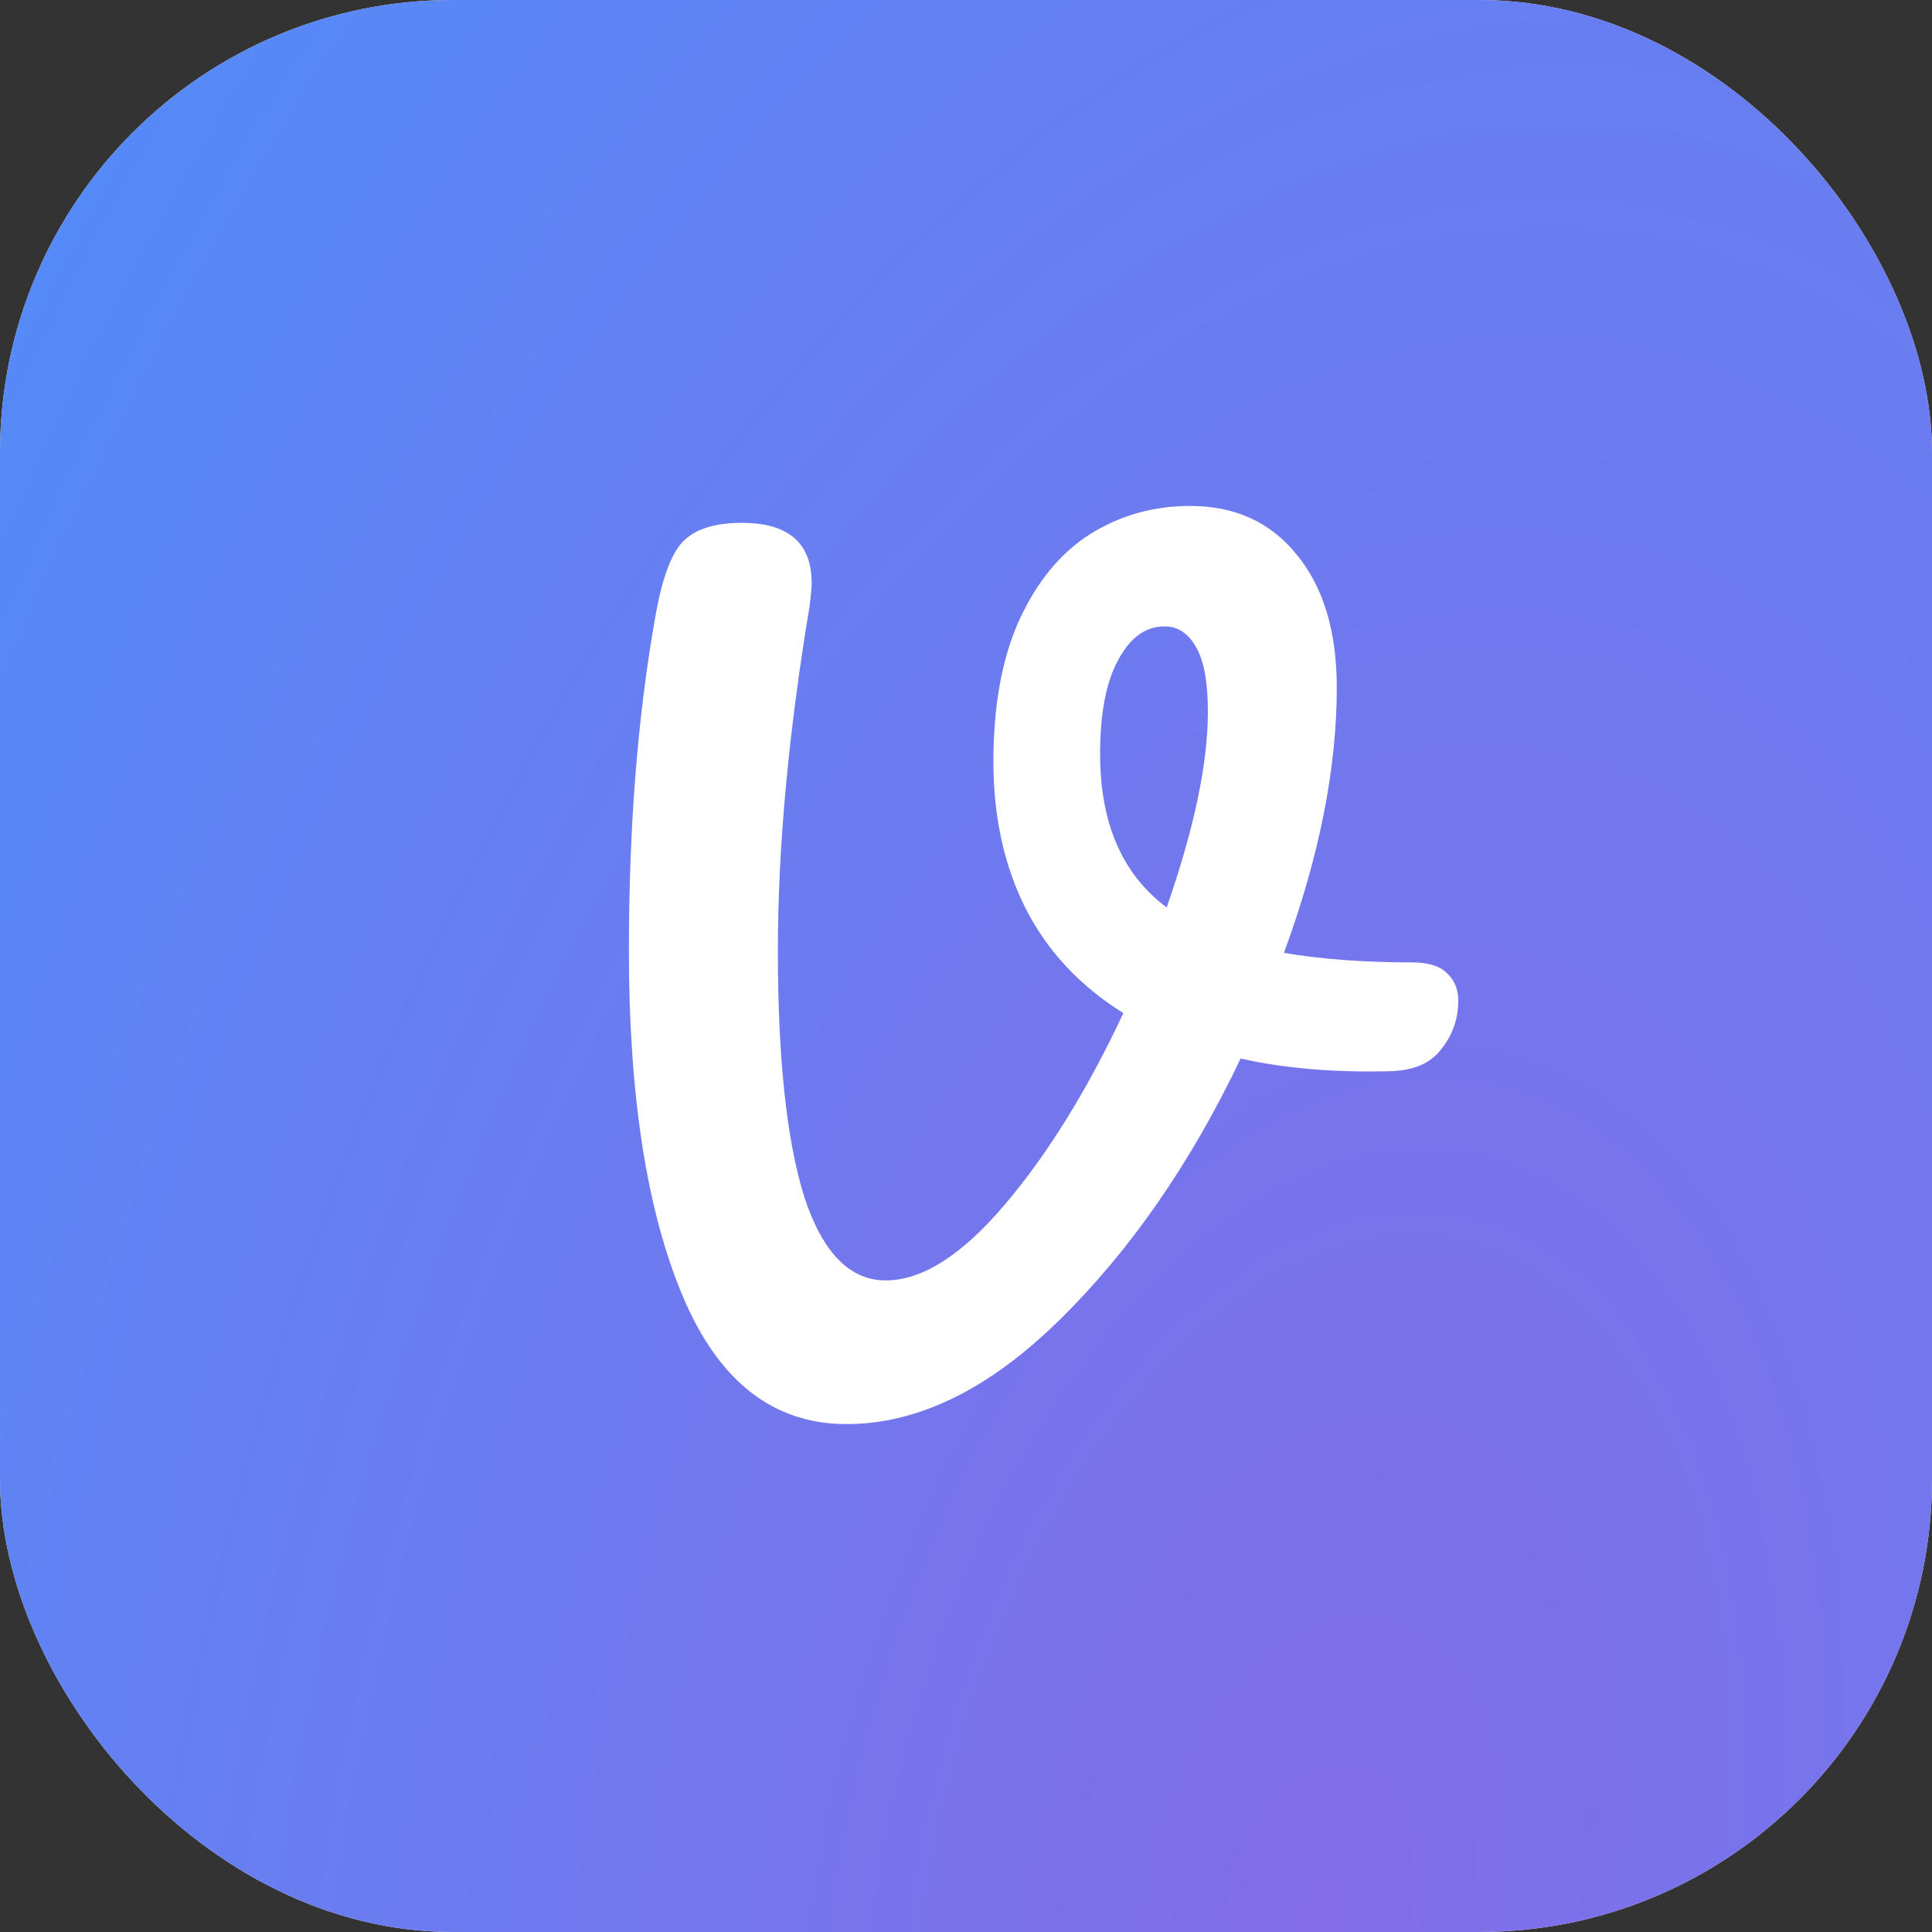 <svg width="256" height="256" viewBox="0 0 256 256" fill="none" xmlns="http://www.w3.org/2000/svg">
<rect x="0" y="0" width="256" height="256" fill="#333333" stroke="none"/>
<rect width="256" height="256" rx="60" fill="#F6F2E5"/>
<rect width="256" height="256" rx="60" fill="url(#paint0_radial_1_605)"/>
<path d="M187.071 127.52C189.218 127.52 190.758 127.987 191.691 128.92C192.718 129.853 193.231 131.067 193.231 132.56C193.231 134.987 192.485 137.133 190.991 139C189.591 140.867 187.351 141.847 184.271 141.94C176.805 142.127 170.178 141.567 164.391 140.26C157.765 154.167 149.738 165.74 140.311 174.98C130.978 184.127 121.598 188.7 112.171 188.7C102.465 188.7 95.231 183.053 90.471 171.76C85.711 160.467 83.331 145.207 83.331 125.98C83.331 109.553 84.498 94.807 86.831 81.74C87.671 76.887 88.838 73.62 90.331 71.94C91.918 70.167 94.578 69.28 98.311 69.28C104.471 69.28 107.551 71.94 107.551 77.26C107.551 77.82 107.458 78.847 107.271 80.34C104.471 97.14 103.071 112.353 103.071 125.98C103.071 140.26 104.238 151.133 106.571 158.6C108.998 165.973 112.591 169.66 117.351 169.66C122.205 169.66 127.478 166.3 133.171 159.58C138.865 152.86 144.091 144.413 148.851 134.24C143.158 130.693 138.865 126.12 135.971 120.52C133.078 114.827 131.631 108.293 131.631 100.92C131.631 93.547 132.751 87.34 134.991 82.3C137.325 77.167 140.451 73.34 144.371 70.82C148.385 68.3 152.818 67.04 157.671 67.04C163.645 67.04 168.358 69.187 171.811 73.48C175.358 77.773 177.131 83.653 177.131 91.12C177.131 101.853 174.798 113.567 170.131 126.26C175.078 127.1 180.725 127.52 187.071 127.52ZM145.771 99.94C145.771 109.087 148.711 115.853 154.591 120.24C158.231 109.787 160.051 101.153 160.051 94.34C160.051 90.42 159.538 87.573 158.511 85.8C157.485 83.933 156.085 83 154.311 83C151.791 83 149.738 84.493 148.151 87.48C146.565 90.373 145.771 94.527 145.771 99.94Z" fill="white"/>
<defs>
<radialGradient id="paint0_radial_1_605" cx="0" cy="0" r="1" gradientUnits="userSpaceOnUse" gradientTransform="translate(175.407 256) rotate(-78.969) scale(550.06 318.931)">
<stop stop-color="#836CE8"/>
<stop offset="1" stop-color="#4694FD"/>
</radialGradient>
</defs>
</svg>
